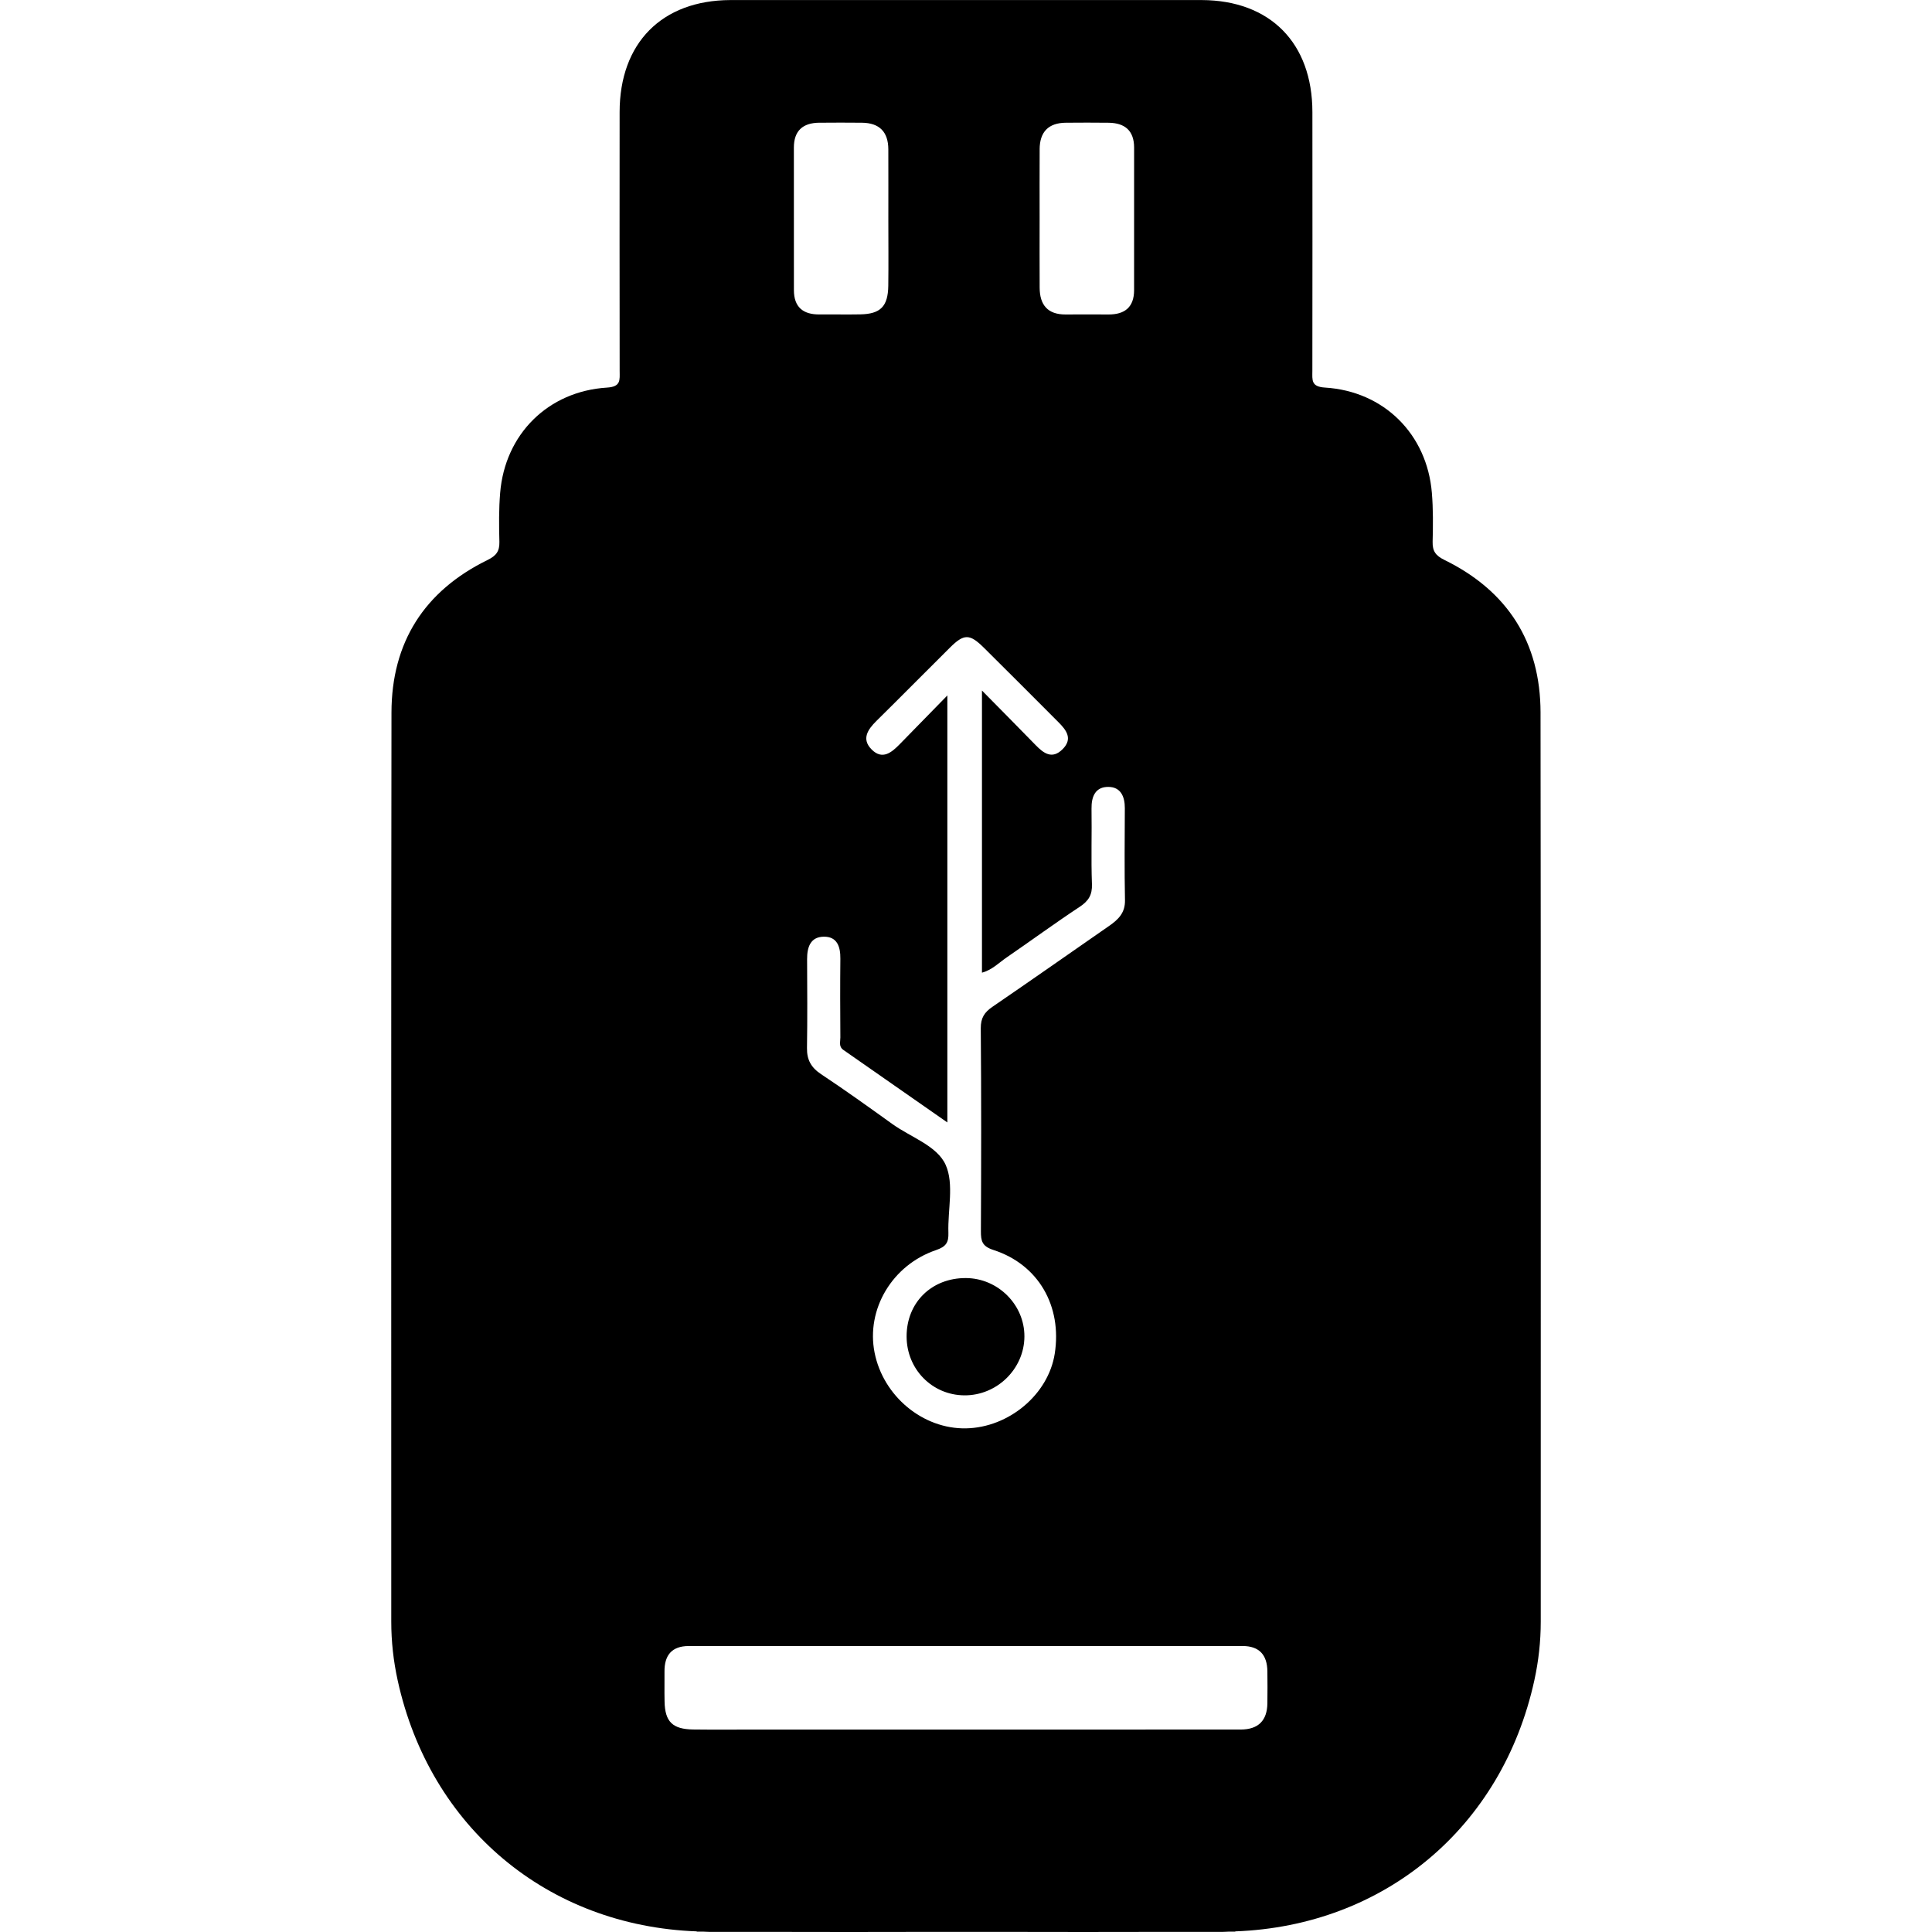 <?xml version="1.0" encoding="UTF-8"?>
<svg id="Layer_1" data-name="Layer 1" xmlns="http://www.w3.org/2000/svg" viewBox="0 0 1024 1024">
  <path d="M480.52,708.33c.01,17.33,13.46,31.07,30.55,31.23,17.31,.17,31.83-14.04,31.89-31.21,.06-16.82-14.01-30.87-31.01-30.95-18.18-.09-31.44,12.96-31.43,30.93Z"/>
  <path d="M816.52,377.67c-.06-37.21-17.42-64.45-50.91-80.87-4.67-2.29-6.4-4.65-6.29-9.64,.23-8.63,.31-17.31-.4-25.91-2.54-31.1-25.37-53.9-56.67-55.83-7.4-.46-6.69-3.98-6.67-8.79,.06-45.74,.06-91.48,.02-137.22-.02-36.63-22.38-59.24-58.66-59.38h0c-.1-.01-.2-.01-.29-.01C553.55-.01,470.47,0,387.36,.03h-.29c-36.29,.15-58.64,22.76-58.66,59.39-.04,45.74-.04,91.48,.02,137.22,.02,4.8,.72,8.33-6.67,8.79-31.3,1.93-54.13,24.73-56.67,55.83-.71,8.59-.63,17.27-.4,25.91,.11,4.99-1.62,7.36-6.29,9.64-33.49,16.41-50.86,43.65-50.91,80.87-.23,160.63-.08,321.25-.11,481.88,0,10.49,1.16,20.86,3.39,31.04,17.09,78.14,79.65,130.17,158.53,133.07v.13c1.16,.02,2.32,0,3.48,.01,1.08,.02,2.13,.13,3.21,.13,10.1,.01,20.19,0,30.28,0,29.1,.09,58.2,.07,87.3,0,6.11,0,12.21,0,18.32,0h.23c6.11,0,12.21,0,18.32,0,29.1,.07,58.19,.08,87.3,0,10.1,0,20.19,.01,30.29,0,1.09,0,2.14-.11,3.21-.13,1.16-.01,2.32,0,3.48-.01v-.13c78.87-2.91,141.43-54.94,158.52-133.07,2.23-10.18,3.39-20.55,3.39-31.04-.04-160.62,.11-321.25-.11-481.88ZM551.03,79.12c.04-9.18,4.65-14.01,13.93-14.07,7.56-.06,15.11-.09,22.67,.01,8.6,.12,13.47,4.21,13.47,13.19,0,25.19,.03,50.38-.01,75.57-.02,9-4.95,12.92-13.64,12.86-7.56-.06-15.11-.04-22.67,0-9.5,.05-13.69-5.09-13.74-14.14-.07-12.23-.02-24.47-.02-36.7,0-12.23-.05-24.47,.02-36.7Zm-29.69,264.05c13.27,13.11,26.4,26.35,39.59,39.54,4.25,4.25,7.82,8.84,2.25,14.4-5.53,5.52-10.03,2.18-14.32-2.24-9-9.26-18.1-18.41-28.4-28.87v149.53c5.27-1.37,8.96-5.24,13.16-8.12,12.91-8.85,25.53-18.12,38.59-26.74,4.71-3.11,6.76-6.3,6.54-12.11-.5-13.3-.01-26.64-.22-39.96-.1-6.58,2.14-11.65,9.08-11.52,6.44,.11,8.6,5.2,8.57,11.27-.06,16.28-.24,32.57,.08,48.85,.13,6.68-3.62,10.23-8.38,13.54-20.62,14.31-41.16,28.73-61.88,42.9-4.24,2.9-6.21,5.91-6.17,11.41,.31,35.82,.24,71.65,.07,107.47-.02,5.22,.58,8.04,6.66,10,23.85,7.71,36.43,29.75,32.47,54.98-3.38,21.55-24.27,39.13-47,39.56-22.85,.44-43.91-17.01-48.49-40.17-4.52-22.84,9.22-46.36,32.58-54.31,5.35-1.82,6.73-4.08,6.55-9.21-.41-12.12,3.1-25.79-1.44-35.94-4.53-10.15-18.49-14.64-28.27-21.67-12.47-8.96-24.96-17.93-37.75-26.41-5.28-3.5-7.59-7.6-7.49-13.88,.25-15.69,.13-31.38,.06-47.07-.03-6.29,1.72-11.83,8.81-11.93,7.17-.1,8.89,5.33,8.82,11.71-.15,13.91-.09,27.83,0,41.74,.01,2.22-.94,4.79,1.52,6.51,18.04,12.58,36.09,25.17,55.19,38.49v-226.32c-9.22,9.44-17.18,17.54-25.09,25.68-4.38,4.5-9.31,8.73-15.04,2.97-5.51-5.53-2.09-10.58,2.58-15.18,13.08-12.88,25.96-25.96,38.98-38.88,7.35-7.29,10.38-7.33,17.78-.02ZM434.2,65.05c7.55-.08,15.11-.07,22.67,0,9.23,.09,13.92,4.85,13.96,14.06,.05,12.59,.01,25.19,.01,37.78,0,11.52,.12,23.03-.03,34.55-.15,10.98-4.12,14.98-14.83,15.18-7.19,.14-14.39-.03-21.59,.04-8.73,.09-13.59-3.88-13.6-12.87-.04-25.19,0-50.38-.02-75.57,0-8.97,4.8-13.09,13.43-13.18Zm237.54,837.68c-.09,9.23-4.85,13.92-14.06,13.96-12.59,.05-243.11,.01-255.71,.01-11.52,0-23.03,.12-34.55-.03-10.98-.15-14.98-4.12-15.18-14.83-.14-7.19,.03-8.62-.04-15.81-.09-8.73,3.88-13.59,12.87-13.6,25.19-.04,268.3,0,293.49-.01,8.97,0,13.09,4.8,13.18,13.43,.08,7.56,.07,9.34,0,16.89Z"/>
</svg>